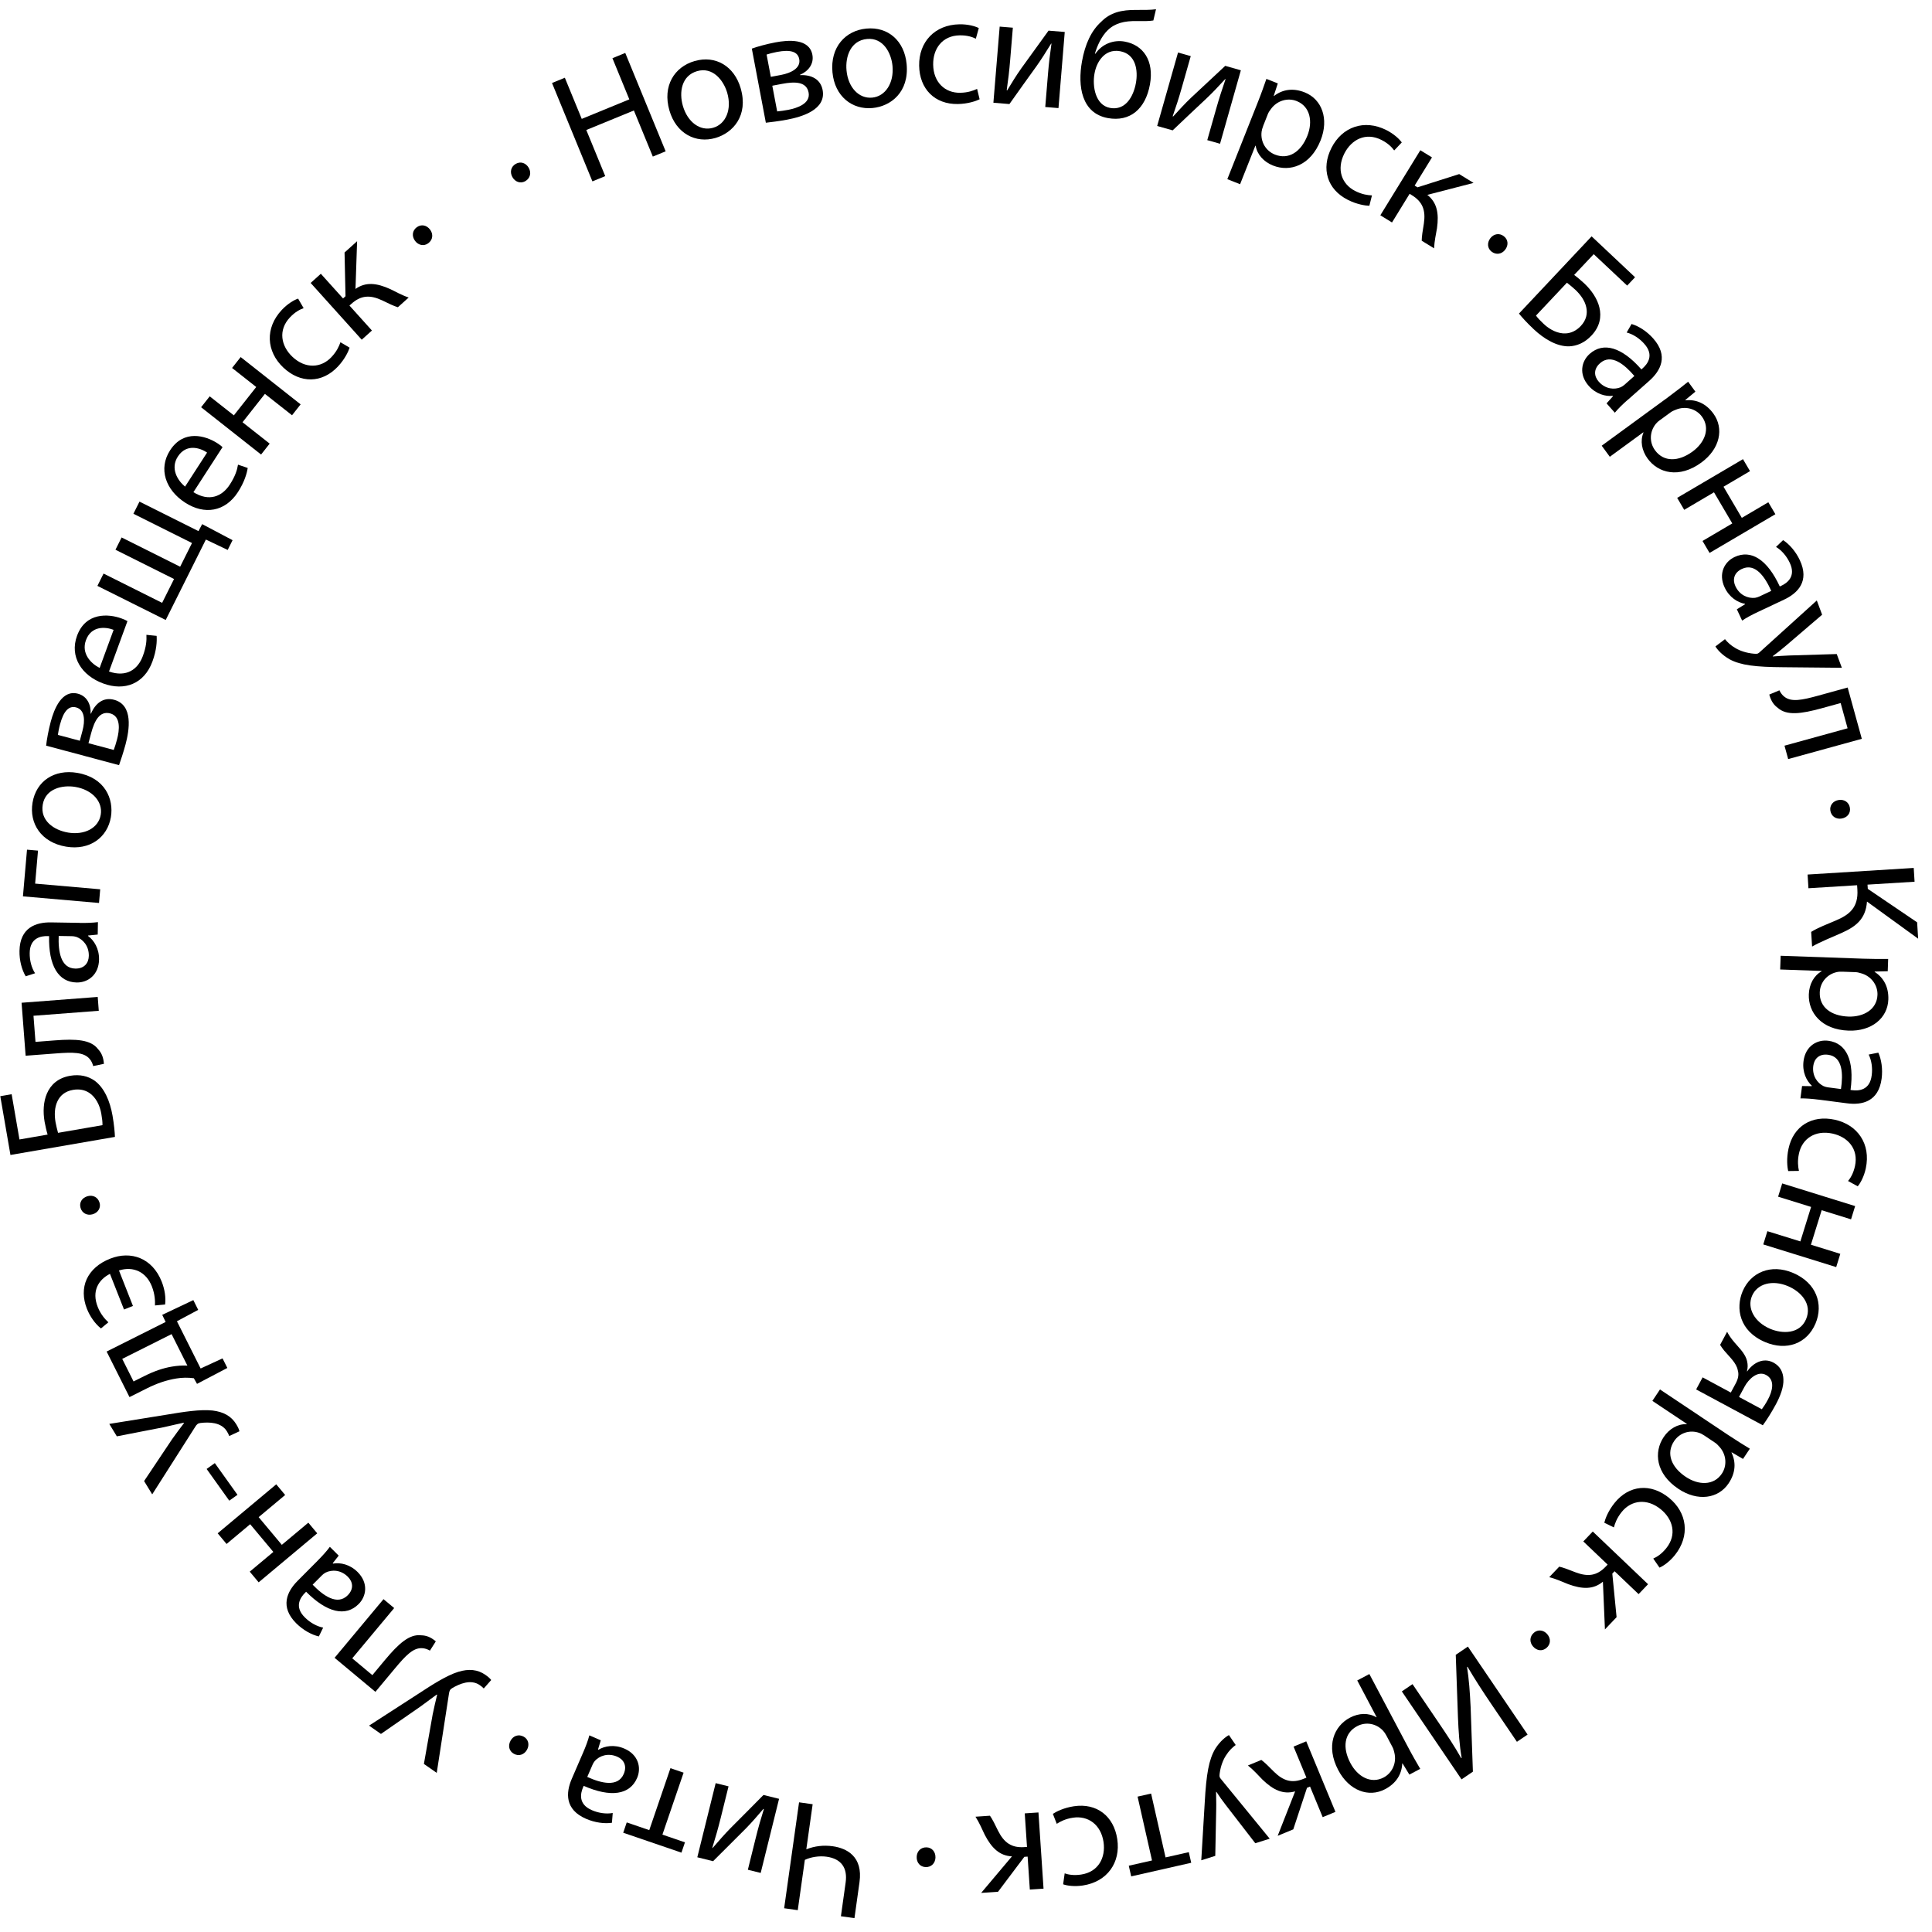 <?xml version="1.0" encoding="UTF-8"?> <svg xmlns="http://www.w3.org/2000/svg" width="135" height="135" viewBox="0 0 135 135" fill="none"><path d="M35.804 12.375C35.605 12.017 35.708 11.632 36.046 11.446C36.384 11.26 36.754 11.383 36.953 11.74C37.139 12.078 37.051 12.465 36.696 12.664C36.367 12.845 35.992 12.713 35.806 12.375H35.804Z" fill="black"></path><path d="M39.469 5.432L40.65 8.308L43.974 6.943L42.794 4.067L43.69 3.699L46.513 10.574L45.616 10.941L44.293 7.72L40.968 9.084L42.291 12.306L41.395 12.674L38.572 5.799L39.469 5.432Z" fill="black"></path><path d="M51.758 6.179C52.306 8.075 51.221 9.283 49.994 9.64C48.617 10.04 47.242 9.334 46.775 7.715C46.282 6.01 47.122 4.674 48.531 4.268C50.004 3.841 51.309 4.623 51.76 6.179H51.758ZM47.718 7.406C48.044 8.528 48.923 9.192 49.834 8.927C50.724 8.67 51.15 7.641 50.815 6.485C50.562 5.618 49.812 4.652 48.712 4.971C47.622 5.287 47.438 6.441 47.718 7.406Z" fill="black"></path><path d="M52.532 3.398C52.9 3.261 53.571 3.077 54.178 2.962C55.068 2.793 56.547 2.671 56.766 3.829C56.888 4.479 56.469 4.986 55.898 5.228L55.903 5.25C56.692 5.214 57.336 5.53 57.481 6.287C57.741 7.663 56.04 8.163 55.011 8.359C54.426 8.47 53.801 8.543 53.514 8.575L52.534 3.396L52.532 3.398ZM53.86 5.37L54.575 5.236C55.278 5.103 55.967 4.758 55.847 4.131C55.749 3.611 55.246 3.447 54.294 3.628C53.968 3.69 53.777 3.748 53.566 3.812L53.862 5.373L53.86 5.37ZM54.306 7.786C54.58 7.757 54.779 7.73 55.07 7.676C55.719 7.553 56.648 7.232 56.501 6.463C56.356 5.704 55.558 5.689 54.658 5.858L53.965 5.99L54.306 7.788V7.786Z" fill="black"></path><path d="M63.351 4.478C63.535 6.443 62.243 7.428 60.972 7.548C59.546 7.683 58.326 6.735 58.169 5.054C58.003 3.288 59.081 2.134 60.538 1.997C62.065 1.852 63.199 2.864 63.351 4.478ZM59.152 4.929C59.262 6.093 60.002 6.909 60.945 6.821C61.866 6.735 62.476 5.801 62.364 4.606C62.278 3.707 61.722 2.616 60.582 2.724C59.453 2.83 59.056 3.93 59.152 4.929Z" fill="black"></path><path d="M68.454 6.936C68.202 7.061 67.643 7.257 66.928 7.269C65.318 7.296 64.252 6.22 64.226 4.589C64.199 2.945 65.303 1.727 67.046 1.698C67.619 1.688 68.128 1.823 68.395 1.962L68.187 2.705C67.954 2.587 67.587 2.46 67.058 2.47C65.833 2.489 65.188 3.415 65.206 4.518C65.225 5.752 66.031 6.5 67.09 6.483C67.641 6.473 68.003 6.336 68.275 6.211L68.452 6.936H68.454Z" fill="black"></path><path d="M70.774 1.933L70.588 4.175C70.519 5.01 70.453 5.547 70.345 6.301L70.377 6.316C70.759 5.694 70.968 5.336 71.382 4.75L73.268 2.141L74.4 2.234L73.962 7.553L73.038 7.477L73.224 5.226C73.295 4.358 73.354 3.91 73.472 3.045H73.45C73.04 3.707 72.785 4.116 72.423 4.628C71.85 5.409 71.171 6.382 70.534 7.271L69.414 7.178L69.853 1.859L70.777 1.935L70.774 1.933Z" fill="black"></path><path d="M80.591 1.431C80.314 1.482 79.81 1.48 79.452 1.473C78.582 1.451 77.901 1.617 77.396 2.119C76.975 2.526 76.664 3.197 76.507 3.751L76.539 3.756C77.026 3.048 77.837 2.769 78.587 2.906C79.878 3.139 80.655 4.231 80.353 5.902C80.042 7.617 78.96 8.528 77.418 8.252C75.574 7.918 75.29 6.029 75.606 4.283C75.821 3.09 76.25 2.146 76.946 1.522C77.578 0.875 78.364 0.681 79.425 0.694C79.873 0.694 80.398 0.701 80.777 0.647L80.591 1.431ZM78.264 3.577C77.7 3.474 77.245 3.695 76.941 4.077C76.71 4.361 76.554 4.724 76.478 5.148C76.321 6.015 76.527 7.352 77.568 7.541C78.631 7.735 79.197 6.772 79.374 5.794C79.525 4.949 79.391 3.78 78.261 3.577H78.264Z" fill="black"></path><path d="M83.205 3.92L82.59 6.083C82.362 6.889 82.193 7.404 81.943 8.121L81.973 8.141C82.468 7.605 82.74 7.293 83.259 6.798L85.613 4.601L86.706 4.912L85.251 10.045L84.359 9.792L84.976 7.619C85.214 6.781 85.359 6.353 85.638 5.527L85.616 5.522C85.087 6.093 84.758 6.448 84.303 6.879C83.59 7.536 82.737 8.359 81.941 9.109L80.858 8.803L82.316 3.67L83.207 3.922L83.205 3.92Z" fill="black"></path><path d="M87.889 7.149C88.142 6.515 88.323 5.993 88.49 5.513L89.288 5.829L89.002 6.701L89.021 6.708C89.619 6.245 90.352 6.133 91.163 6.453C92.373 6.934 92.873 8.306 92.28 9.803C91.572 11.586 90.126 12.032 88.958 11.569C88.301 11.309 87.841 10.795 87.74 10.185L87.721 10.177L86.652 12.872L85.76 12.52L87.889 7.149ZM88.259 8.825C88.206 8.957 88.169 9.085 88.154 9.21C88.071 9.901 88.443 10.545 89.088 10.802C90.04 11.179 90.903 10.621 91.354 9.482C91.743 8.497 91.557 7.441 90.604 7.061C89.989 6.816 89.234 7.017 88.801 7.627C88.725 7.727 88.642 7.847 88.597 7.96L88.257 8.82L88.259 8.825Z" fill="black"></path><path d="M95.683 14.379C95.401 14.371 94.815 14.286 94.176 13.962C92.74 13.235 92.299 11.789 93.037 10.334C93.779 8.869 95.325 8.305 96.878 9.092C97.39 9.352 97.777 9.707 97.949 9.954L97.42 10.513C97.268 10.3 97.003 10.018 96.53 9.778C95.438 9.224 94.436 9.744 93.938 10.726C93.38 11.829 93.745 12.865 94.691 13.343C95.183 13.592 95.567 13.639 95.866 13.654L95.685 14.379H95.683Z" fill="black"></path><path d="M100.063 10.995L98.85 12.968L99.049 13.09L101.962 12.164L102.966 12.781L99.735 13.617C100.416 14.151 100.556 14.913 100.411 15.949C100.347 16.324 100.227 16.858 100.208 17.353L99.343 16.821C99.343 16.549 99.412 16.099 99.492 15.631C99.632 14.707 99.419 14.109 98.657 13.641L98.498 13.543L97.268 15.545L96.452 15.043L99.247 10.498L100.063 11V10.995Z" fill="black"></path><path d="M104.13 16.655C104.378 16.329 104.77 16.268 105.078 16.503C105.387 16.738 105.421 17.125 105.176 17.448C104.944 17.755 104.552 17.833 104.228 17.586C103.929 17.358 103.9 16.961 104.133 16.655H104.13Z" fill="black"></path><path d="M114.251 19.372L113.7 19.957L111.362 17.76L109.995 19.212C110.186 19.347 110.522 19.634 110.699 19.8C111.213 20.283 111.612 20.874 111.757 21.476C111.916 22.125 111.799 22.816 111.208 23.444C110.725 23.958 110.186 24.176 109.647 24.201C108.797 24.218 107.908 23.701 107.171 23.005C106.681 22.544 106.343 22.165 106.139 21.912L111.215 16.515L114.251 19.372ZM107.327 22.05C107.457 22.233 107.634 22.415 107.876 22.642C108.31 23.052 108.881 23.328 109.41 23.297C109.775 23.277 110.137 23.118 110.456 22.782C110.848 22.366 110.936 21.917 110.845 21.484C110.755 21.035 110.461 20.607 110.074 20.244C109.922 20.099 109.682 19.906 109.491 19.754L107.33 22.05H107.327Z" fill="black"></path><path d="M113.744 27.932C113.396 28.238 113.072 28.554 112.837 28.838L112.259 28.187L112.712 27.684L112.69 27.66C112.178 27.714 111.519 27.535 111.014 26.964C110.299 26.156 110.502 25.239 111.08 24.727C112.046 23.872 113.334 24.262 114.694 25.813L114.777 25.739C115.098 25.455 115.623 24.83 114.89 24.019C114.554 23.64 114.104 23.346 113.665 23.235L114.006 22.64C114.506 22.787 115.076 23.149 115.522 23.654C116.605 24.877 116.034 25.911 115.24 26.614L113.746 27.937L113.744 27.932ZM114.204 26.273C113.518 25.467 112.582 24.691 111.806 25.377C111.328 25.8 111.389 26.305 111.713 26.668C112.181 27.197 112.81 27.241 113.251 27.057C113.356 27.008 113.445 26.944 113.511 26.886L114.204 26.271V26.273Z" fill="black"></path><path d="M116.581 27.736C117.132 27.332 117.565 26.989 117.96 26.673L118.467 27.366L117.761 27.951L117.774 27.969C118.526 27.898 119.207 28.192 119.721 28.895C120.488 29.946 120.18 31.372 118.881 32.322C117.333 33.454 115.87 33.062 115.13 32.045C114.714 31.474 114.599 30.796 114.839 30.225L114.826 30.208L112.487 31.918L111.921 31.144L116.585 27.736H116.581ZM115.997 29.348C115.882 29.431 115.782 29.519 115.703 29.617C115.265 30.156 115.236 30.901 115.645 31.462C116.25 32.29 117.276 32.276 118.266 31.555C119.121 30.931 119.528 29.936 118.923 29.11C118.533 28.576 117.788 28.341 117.098 28.63C116.98 28.674 116.845 28.733 116.747 28.804L116 29.35L115.997 29.348Z" fill="black"></path><path d="M122.284 32.92L120.432 34.01L121.711 36.186L123.563 35.095L124.056 35.931L119.457 38.636L118.965 37.8L121.045 36.575L119.766 34.4L117.686 35.625L117.193 34.789L121.792 32.084L122.284 32.92Z" fill="black"></path><path d="M122.858 42.749C122.439 42.945 122.039 43.158 121.733 43.364L121.363 42.575L121.939 42.22L121.924 42.191C121.419 42.1 120.836 41.74 120.511 41.051C120.05 40.074 120.506 39.251 121.204 38.922C122.37 38.373 123.497 39.111 124.364 40.98L124.465 40.934C124.854 40.75 125.53 40.299 125.055 39.314C124.84 38.856 124.489 38.447 124.1 38.217L124.595 37.742C125.031 38.023 125.479 38.533 125.763 39.14C126.457 40.618 125.619 41.451 124.661 41.901L122.855 42.752L122.858 42.749ZM123.766 41.286C123.335 40.319 122.654 39.312 121.718 39.753C121.14 40.025 121.059 40.527 121.265 40.966C121.566 41.605 122.157 41.825 122.632 41.774C122.745 41.757 122.85 41.72 122.931 41.683L123.769 41.289L123.766 41.286Z" fill="black"></path><path d="M127.321 42.955L124.768 45.141C124.484 45.388 124.136 45.657 123.869 45.851L123.877 45.871C124.21 45.851 124.631 45.814 125.04 45.802L128.343 45.702L128.701 46.662L124.629 46.623C122.671 46.61 121.637 46.488 120.861 46.072C120.31 45.758 119.993 45.383 119.866 45.17L120.535 44.663C120.692 44.864 120.949 45.109 121.275 45.292C121.564 45.466 122.027 45.635 122.571 45.679C122.679 45.687 122.762 45.689 122.816 45.672C122.867 45.653 122.931 45.606 123.027 45.51L126.951 41.958L127.321 42.95V42.955Z" fill="black"></path><path d="M130.095 51.625L124.95 53.041L124.693 52.105L129.102 50.89L128.617 49.126L127.299 49.489C125.854 49.886 124.849 50.016 124.23 49.467C123.958 49.268 123.762 49.014 123.629 48.533L124.337 48.237C124.418 48.408 124.548 48.59 124.69 48.688C125.173 49.07 125.91 48.923 127.057 48.607L129.107 48.041L130.095 51.623V51.625Z" fill="black"></path><path d="M128.468 55.903C128.87 55.834 129.198 56.06 129.262 56.439C129.326 56.819 129.088 57.128 128.684 57.196C128.304 57.26 127.966 57.049 127.897 56.648C127.836 56.278 128.086 55.967 128.466 55.903H128.468Z" fill="black"></path><path d="M133.784 61.611L130.494 61.814L130.514 62.111L133.961 64.448L134.032 65.592L130.457 62.998C130.369 64.24 129.651 64.759 128.671 65.195C127.929 65.528 127.26 65.781 126.621 66.141L126.557 65.117C127.047 64.811 127.694 64.571 128.265 64.326C129.222 63.924 129.864 63.419 129.786 62.165L129.766 61.856L126.366 62.067L126.307 61.109L133.723 60.648L133.782 61.606L133.784 61.611Z" fill="black"></path><path d="M130.195 66.989C130.878 67.013 131.43 67.011 131.937 67.006L131.907 67.866L130.991 67.888V67.91C131.626 68.319 131.978 68.971 131.949 69.841C131.903 71.141 130.778 72.072 129.171 72.016C127.255 71.947 126.348 70.737 126.393 69.48C126.417 68.775 126.748 68.17 127.287 67.868V67.846L124.391 67.743L124.425 66.785L130.197 66.989H130.195ZM128.74 67.898C128.598 67.893 128.463 67.898 128.343 67.927C127.664 68.079 127.181 68.647 127.157 69.341C127.12 70.365 127.936 70.99 129.161 71.034C130.219 71.07 131.153 70.541 131.19 69.517C131.214 68.856 130.773 68.211 130.05 68.01C129.93 67.974 129.788 67.934 129.668 67.93L128.742 67.898H128.74Z" fill="black"></path><path d="M127.086 76.84C126.628 76.781 126.175 76.745 125.807 76.752L125.92 75.887L126.596 75.897L126.601 75.865C126.224 75.517 125.925 74.9 126.023 74.145C126.162 73.075 126.988 72.624 127.753 72.724C129.031 72.891 129.585 74.118 129.308 76.161L129.418 76.176C129.845 76.232 130.658 76.215 130.788 75.13C130.854 74.628 130.778 74.094 130.575 73.689L131.249 73.555C131.464 74.028 131.567 74.696 131.481 75.363C131.271 76.982 130.117 77.232 129.066 77.095L127.086 76.838V76.84ZM128.639 76.098C128.796 75.052 128.767 73.834 127.738 73.702C127.103 73.618 126.765 73.998 126.704 74.478C126.613 75.179 126.993 75.684 127.422 75.894C127.527 75.941 127.635 75.965 127.723 75.978L128.642 76.098H128.639Z" fill="black"></path><path d="M124.952 81.826C124.886 81.551 124.822 80.963 124.974 80.263C125.312 78.69 126.601 77.896 128.196 78.239C129.801 78.585 130.739 79.937 130.374 81.64C130.254 82.201 130.006 82.666 129.81 82.894L129.134 82.524C129.301 82.323 129.507 81.995 129.619 81.478C129.876 80.282 129.122 79.442 128.044 79.209C126.836 78.95 125.927 79.564 125.704 80.601C125.589 81.14 125.641 81.522 125.702 81.818L124.955 81.828L124.952 81.826Z" fill="black"></path><path d="M129.343 85.202L127.29 84.565L126.54 86.976L128.593 87.613L128.306 88.539L123.21 86.956L123.497 86.03L125.802 86.745L126.552 84.335L124.247 83.619L124.533 82.693L129.629 84.276L129.343 85.202Z" fill="black"></path><path d="M123.343 93.781C121.525 93.012 121.27 91.41 121.767 90.231C122.326 88.911 123.737 88.289 125.29 88.945C126.924 89.636 127.429 91.131 126.861 92.481C126.263 93.892 124.835 94.413 123.343 93.781ZM124.938 89.871C123.862 89.416 122.791 89.683 122.422 90.555C122.061 91.407 122.593 92.387 123.7 92.855C124.533 93.208 125.756 93.233 126.202 92.177C126.643 91.131 125.861 90.261 124.938 89.871Z" fill="black"></path><path d="M118.519 97.089L118.972 96.244L120.942 97.305L121.282 96.672C121.476 96.312 121.51 96.018 121.429 95.749C121.341 95.239 120.836 94.803 120.479 94.374C120.363 94.237 120.275 94.103 120.194 93.973L120.684 93.059C120.782 93.25 120.905 93.441 121.062 93.637C121.407 94.085 121.958 94.531 122.083 95.136C122.132 95.35 122.135 95.577 122.069 95.817L122.088 95.827C122.485 95.251 123.203 94.825 123.931 95.217C124.416 95.479 124.604 95.918 124.617 96.386C124.641 96.9 124.421 97.52 124.085 98.14C123.786 98.694 123.455 99.216 123.178 99.593L118.519 97.087V97.089ZM123.11 98.471C123.254 98.272 123.377 98.089 123.539 97.787C123.847 97.214 124.058 96.427 123.406 96.077C122.804 95.754 122.179 96.381 121.907 96.886C121.713 97.246 121.62 97.42 121.515 97.613L123.107 98.471H123.11Z" fill="black"></path><path d="M120.8 100.298C121.368 100.678 121.838 100.964 122.272 101.229L121.794 101.944L121.003 101.481L120.991 101.501C121.317 102.182 121.275 102.922 120.79 103.647C120.067 104.73 118.622 104.931 117.281 104.037C115.687 102.971 115.552 101.464 116.25 100.418C116.642 99.83 117.242 99.49 117.86 99.516L117.872 99.497L115.461 97.887L115.993 97.089L120.797 100.298H120.8ZM119.085 100.305C118.965 100.227 118.849 100.161 118.729 100.122C118.073 99.894 117.362 100.122 116.978 100.702C116.409 101.555 116.774 102.515 117.794 103.196C118.673 103.784 119.746 103.824 120.317 102.971C120.684 102.42 120.648 101.641 120.141 101.089C120.057 100.994 119.957 100.888 119.856 100.82L119.087 100.305H119.085Z" fill="black"></path><path d="M112.102 106.399C112.168 106.124 112.374 105.57 112.825 105.012C113.837 103.76 115.344 103.63 116.613 104.654C117.892 105.686 118.119 107.315 117.027 108.672C116.667 109.118 116.238 109.422 115.959 109.539L115.522 108.905C115.763 108.802 116.093 108.601 116.426 108.189C117.196 107.236 116.899 106.149 116.039 105.455C115.079 104.679 113.989 104.821 113.322 105.644C112.977 106.073 112.85 106.44 112.771 106.729L112.1 106.401L112.102 106.399Z" fill="black"></path><path d="M114.496 111.389L112.82 109.792L112.661 109.958L112.96 113.001L112.146 113.856L112.004 110.522C111.34 111.075 110.566 111.056 109.584 110.696C109.228 110.556 108.734 110.326 108.253 110.206L108.954 109.471C109.221 109.527 109.645 109.689 110.086 109.865C110.961 110.196 111.59 110.11 112.205 109.463L112.335 109.329L110.635 107.709L111.296 107.016L115.16 110.698L114.498 111.391L114.496 111.389Z" fill="black"></path><path d="M108.114 114.189C108.381 114.498 108.359 114.895 108.065 115.147C107.773 115.4 107.384 115.356 107.119 115.044C106.867 114.753 106.874 114.354 107.183 114.087C107.467 113.842 107.862 113.895 108.114 114.187V114.189Z" fill="black"></path><path d="M105.994 121.706L104.235 119.116C103.579 118.148 103.047 117.325 102.545 116.468L102.511 116.478C102.643 117.32 102.712 118.246 102.761 119.28L102.92 123.796L102.126 124.335L97.954 118.188L98.701 117.681L100.477 120.3C101.151 121.294 101.638 122.029 102.101 122.847L102.136 122.838C101.979 121.958 101.915 120.961 101.876 120.003L101.722 115.632L102.569 115.057L106.742 121.204L105.994 121.711V121.706Z" fill="black"></path><path d="M98.388 122.081C98.706 122.686 98.985 123.161 99.24 123.6L98.481 124.002L98.003 123.218L97.983 123.227C97.947 123.982 97.557 124.614 96.785 125.021C95.636 125.628 94.267 125.119 93.515 123.695C92.618 122 93.218 120.611 94.328 120.023C94.953 119.692 95.641 119.677 96.173 119.996L96.192 119.986L94.838 117.423L95.685 116.975L98.388 122.081ZM96.874 121.272C96.807 121.145 96.734 121.035 96.648 120.942C96.178 120.43 95.445 120.292 94.83 120.618C93.924 121.098 93.789 122.118 94.362 123.198C94.857 124.134 95.783 124.68 96.69 124.2C97.275 123.891 97.613 123.188 97.43 122.463C97.403 122.34 97.364 122.198 97.307 122.091L96.874 121.272Z" fill="black"></path><path d="M92.424 126.976L91.54 124.837L91.327 124.925L90.369 127.828L89.279 128.279L90.499 125.173C89.666 125.41 88.968 125.079 88.216 124.352C87.948 124.08 87.586 123.668 87.199 123.365L88.137 122.977C88.358 123.137 88.681 123.455 89.014 123.796C89.678 124.452 90.291 124.629 91.114 124.286L91.288 124.215L90.389 122.044L91.275 121.677L93.316 126.606L92.429 126.973L92.424 126.976Z" fill="black"></path><path d="M87.713 128.796L85.66 126.138C85.427 125.841 85.175 125.481 84.996 125.204L84.974 125.212C84.974 125.547 84.994 125.969 84.984 126.375L84.918 129.68L83.94 129.989L84.183 125.925C84.293 123.969 84.467 122.945 84.923 122.188C85.263 121.654 85.655 121.355 85.873 121.24L86.346 121.934C86.138 122.081 85.88 122.323 85.68 122.642C85.491 122.921 85.297 123.374 85.226 123.918C85.214 124.026 85.207 124.109 85.222 124.163C85.239 124.214 85.283 124.283 85.371 124.381L88.722 128.48L87.713 128.798V128.796Z" fill="black"></path><path d="M79.043 131.111L78.874 130.369L80.498 130.001L79.489 125.54L80.434 125.327L81.444 129.788L83.068 129.421L83.237 130.163L79.043 131.114V131.111Z" fill="black"></path><path d="M73.57 126.745C73.802 126.589 74.332 126.319 75.04 126.214C76.632 125.974 77.828 126.897 78.07 128.512C78.315 130.136 77.382 131.491 75.659 131.751C75.093 131.836 74.569 131.77 74.287 131.667L74.395 130.903C74.643 130.989 75.022 131.065 75.544 130.986C76.754 130.805 77.271 129.8 77.11 128.71C76.926 127.49 76.029 126.856 74.981 127.012C74.437 127.093 74.096 127.279 73.841 127.441L73.57 126.745Z" fill="black"></path><path d="M71.96 132.042L71.806 129.732L71.576 129.747L69.738 132.189L68.56 132.268L70.711 129.715C69.846 129.673 69.29 129.134 68.809 128.206C68.643 127.863 68.432 127.358 68.163 126.944L69.174 126.875C69.334 127.096 69.537 127.502 69.743 127.931C70.164 128.764 70.684 129.129 71.576 129.068L71.762 129.056L71.605 126.711L72.563 126.647L72.918 131.971L71.96 132.035V132.042Z" fill="black"></path><path d="M65.367 129.791C65.355 130.197 65.07 130.477 64.683 130.464C64.299 130.452 64.041 130.158 64.054 129.749C64.066 129.362 64.34 129.073 64.747 129.085C65.122 129.097 65.377 129.404 65.365 129.788L65.367 129.791Z" fill="black"></path><path d="M58.76 133.897L59.09 131.54C59.233 130.526 58.789 129.884 57.763 129.739C57.238 129.666 56.658 129.761 56.239 129.96L55.744 133.475L54.793 133.34L55.835 125.939L56.785 126.072L56.342 129.215H56.364C56.917 128.994 57.552 128.918 58.196 129.009C59.169 129.146 60.311 129.729 60.058 131.52L59.706 134.031L58.755 133.899L58.76 133.897Z" fill="black"></path><path d="M52.255 130.658L52.796 128.475C52.997 127.662 53.149 127.142 53.375 126.415L53.345 126.395C52.867 126.946 52.605 127.267 52.105 127.779L49.827 130.053L48.725 129.778L50.008 124.599L50.907 124.822L50.364 127.015C50.153 127.86 50.023 128.294 49.771 129.127L49.793 129.132C50.302 128.544 50.621 128.178 51.059 127.73C51.75 127.049 52.576 126.199 53.348 125.425L54.438 125.694L53.154 130.873L52.255 130.65V130.658Z" fill="black"></path><path d="M43.548 128.064L43.793 127.343L45.368 127.882L46.848 123.553L47.767 123.867L46.287 128.196L47.862 128.735L47.617 129.455L43.548 128.064Z" fill="black"></path><path d="M40.745 122.465C40.929 122.039 41.088 121.618 41.181 121.26L41.98 121.605L41.784 122.255L41.813 122.267C42.252 122 42.928 121.882 43.626 122.184C44.619 122.612 44.824 123.529 44.518 124.237C44.009 125.42 42.676 125.616 40.787 124.788L40.743 124.888C40.574 125.283 40.365 126.069 41.372 126.493C41.838 126.694 42.37 126.767 42.815 126.684L42.759 127.368C42.245 127.446 41.573 127.36 40.956 127.093C39.457 126.447 39.535 125.268 39.954 124.295L40.745 122.463V122.465ZM41.034 124.163C41.997 124.602 43.176 124.906 43.585 123.955C43.837 123.367 43.568 122.938 43.122 122.747C42.475 122.468 41.885 122.693 41.563 123.048C41.49 123.137 41.436 123.232 41.402 123.316L41.034 124.166V124.163Z" fill="black"></path><path d="M36.826 122.262C36.627 122.62 36.247 122.735 35.909 122.549C35.571 122.362 35.48 121.983 35.679 121.625C35.865 121.287 36.242 121.155 36.598 121.353C36.926 121.534 37.012 121.924 36.826 122.262Z" fill="black"></path><path d="M29.62 123.257L30.233 119.797C30.331 119.329 30.433 118.874 30.544 118.428L30.517 118.408C30.193 118.641 29.831 118.91 29.382 119.244L26.619 121.16L25.788 120.579L29.27 118.33C30.164 117.744 31.193 117.078 32.019 116.821C32.754 116.595 33.373 116.652 33.917 117.031C34.126 117.176 34.248 117.289 34.322 117.394L33.802 117.984C33.743 117.916 33.657 117.842 33.523 117.749C32.898 117.313 32.104 117.661 31.605 117.955C31.445 118.046 31.401 118.149 31.372 118.345L30.517 123.881L29.622 123.257H29.62Z" fill="black"></path><path d="M23.38 115.84L26.798 111.742L27.543 112.364L24.613 115.877L26.019 117.051L26.893 116C27.854 114.848 28.606 114.17 29.429 114.268C29.767 114.277 30.073 114.373 30.453 114.691L30.041 115.338C29.877 115.243 29.667 115.169 29.493 115.169C28.878 115.13 28.356 115.671 27.594 116.585L26.232 118.219L23.378 115.84H23.38Z" fill="black"></path><path d="M22.201 109.047C22.527 108.719 22.831 108.383 23.049 108.086L23.667 108.701L23.248 109.233L23.272 109.257C23.779 109.169 24.448 109.309 24.987 109.845C25.752 110.607 25.607 111.536 25.063 112.082C24.154 112.996 22.843 112.687 21.391 111.225L21.312 111.303C21.008 111.607 20.528 112.264 21.31 113.026C21.67 113.383 22.138 113.648 22.581 113.731L22.28 114.348C21.773 114.233 21.18 113.907 20.702 113.432C19.546 112.281 20.05 111.213 20.795 110.463L22.201 109.049V109.047ZM21.846 110.73C22.581 111.492 23.564 112.207 24.296 111.472C24.747 111.019 24.651 110.522 24.308 110.179C23.809 109.681 23.177 109.674 22.748 109.887C22.647 109.941 22.562 110.012 22.498 110.076L21.844 110.732L21.846 110.73Z" fill="black"></path><path d="M17.451 109.821L19.1 108.442L17.481 106.506L15.832 107.886L15.21 107.141L19.303 103.718L19.926 104.463L18.074 106.011L19.693 107.947L21.545 106.398L22.167 107.143L18.074 110.566L17.451 109.821Z" fill="black"></path><path d="M14.438 102.645L15.011 102.236L16.594 104.451L16.02 104.86L14.438 102.645Z" fill="black"></path><path d="M10.067 103.493L12.02 100.573C12.299 100.183 12.573 99.808 12.855 99.443L12.838 99.414C12.448 99.495 12.008 99.598 11.464 99.723L8.164 100.365L7.637 99.497L11.728 98.838C12.782 98.662 13.992 98.466 14.852 98.561C15.616 98.652 16.16 98.951 16.506 99.517C16.638 99.733 16.704 99.887 16.731 100.012L16.016 100.343C15.989 100.257 15.94 100.156 15.854 100.014C15.457 99.365 14.592 99.363 14.014 99.431C13.833 99.451 13.749 99.527 13.644 99.696L10.636 104.419L10.067 103.488V103.493Z" fill="black"></path><path d="M7.456 94.438L11.574 92.373L11.336 91.875L13.509 90.846L13.85 91.528L12.363 92.324L14.019 95.624L15.55 94.918L15.886 95.587L13.767 96.699L13.544 96.305C13.134 96.251 12.73 96.256 12.331 96.322C11.645 96.432 10.961 96.665 10.29 97.001L9.048 97.623L7.451 94.441L7.456 94.438ZM10.111 96.141C10.751 95.82 11.402 95.592 12.017 95.492C12.392 95.428 12.752 95.406 13.093 95.421L11.99 93.223L8.541 94.953L9.332 96.53L10.111 96.141Z" fill="black"></path><path d="M8.666 91.503L7.683 89.011C6.875 89.425 6.392 90.219 6.831 91.327C7.032 91.839 7.348 92.189 7.573 92.397L7.054 92.826C6.637 92.493 6.282 91.981 6.071 91.447C5.789 90.729 5.775 89.999 6.061 89.376C6.343 88.769 6.892 88.267 7.703 87.948C9.139 87.382 10.643 87.892 11.302 89.563C11.515 90.106 11.596 90.668 11.537 91.153L10.829 91.219C10.839 90.942 10.836 90.457 10.611 89.884C10.214 88.879 9.327 88.458 8.313 88.774L9.29 91.255L8.666 91.503Z" fill="black"></path><path d="M6.478 84.847C6.086 84.959 5.735 84.771 5.628 84.401C5.522 84.028 5.726 83.698 6.118 83.585C6.488 83.48 6.848 83.653 6.958 84.046C7.061 84.406 6.845 84.741 6.475 84.847H6.478Z" fill="black"></path><path d="M0.02 76.597L0.814 76.46L1.36 79.621L3.327 79.28C3.256 79.057 3.158 78.626 3.117 78.388C2.997 77.693 3.031 76.982 3.278 76.414C3.54 75.799 4.05 75.319 4.898 75.172C5.594 75.052 6.155 75.201 6.6 75.505C7.291 76.002 7.688 76.95 7.862 77.95C7.977 78.614 8.019 79.121 8.031 79.442L0.73 80.704L0.02 76.597ZM7.161 78.621C7.166 78.396 7.135 78.146 7.078 77.817C6.978 77.232 6.689 76.666 6.248 76.372C5.944 76.166 5.559 76.078 5.104 76.156C4.538 76.254 4.199 76.558 4.011 76.96C3.815 77.374 3.79 77.894 3.881 78.415C3.918 78.621 3.991 78.922 4.055 79.158L7.161 78.621Z" fill="black"></path><path d="M1.51 70.068L6.828 69.662L6.902 70.629L2.34 70.977L2.48 72.802L3.842 72.697C5.336 72.582 6.348 72.648 6.85 73.307C7.078 73.555 7.223 73.841 7.262 74.336L6.512 74.493C6.466 74.309 6.373 74.106 6.253 73.983C5.851 73.515 5.101 73.518 3.913 73.609L1.791 73.77L1.507 70.066L1.51 70.068Z" fill="black"></path><path d="M5.562 64.49C6.025 64.497 6.478 64.483 6.843 64.434L6.828 65.303L6.154 65.37V65.401C6.569 65.705 6.934 66.286 6.921 67.045C6.904 68.126 6.135 68.665 5.363 68.652C4.074 68.633 3.386 67.474 3.43 65.411H3.32C2.891 65.401 2.083 65.512 2.075 66.602C2.068 67.109 2.203 67.628 2.45 68.008L1.796 68.219C1.527 67.773 1.35 67.119 1.362 66.447C1.389 64.816 2.509 64.436 3.567 64.453L5.562 64.485V64.49ZM4.101 65.401C4.062 66.46 4.229 67.665 5.265 67.68C5.905 67.69 6.199 67.275 6.206 66.79C6.218 66.085 5.785 65.627 5.334 65.465C5.224 65.431 5.113 65.418 5.025 65.416L4.099 65.401H4.101Z" fill="black"></path><path d="M1.887 59.372L2.656 59.438L2.455 61.743L7.002 62.14L6.919 63.096L1.603 62.633L1.887 59.372Z" fill="black"></path><path d="M5.395 54.004C7.34 54.332 7.96 55.832 7.749 57.093C7.512 58.507 6.282 59.441 4.618 59.161C2.869 58.867 2.031 57.53 2.274 56.084C2.529 54.572 3.798 53.737 5.395 54.004ZM4.751 58.176C5.902 58.37 6.882 57.865 7.039 56.929C7.193 56.016 6.448 55.188 5.263 54.987C4.371 54.837 3.175 55.094 2.987 56.224C2.798 57.343 3.761 58.007 4.748 58.174L4.751 58.176Z" fill="black"></path><path d="M3.224 52.103C3.261 51.713 3.386 51.027 3.545 50.432C3.778 49.56 4.31 48.171 5.449 48.474C6.088 48.646 6.363 49.244 6.333 49.864L6.356 49.868C6.664 49.141 7.228 48.697 7.972 48.898C9.325 49.258 9.041 51.01 8.771 52.022C8.617 52.598 8.413 53.193 8.318 53.465L3.227 52.105L3.224 52.103ZM5.576 51.76L5.765 51.057C5.949 50.363 5.939 49.597 5.322 49.432C4.81 49.295 4.447 49.677 4.195 50.616C4.109 50.934 4.08 51.133 4.043 51.351L5.576 51.76ZM7.948 52.404C8.041 52.145 8.102 51.956 8.178 51.667C8.35 51.027 8.46 50.055 7.705 49.851C6.961 49.653 6.598 50.366 6.363 51.25L6.182 51.931L7.95 52.404H7.948Z" fill="black"></path><path d="M7.612 46.921C8.852 47.353 9.643 46.762 9.981 45.841C10.222 45.189 10.253 44.743 10.231 44.359L10.944 44.432C10.971 44.807 10.944 45.429 10.65 46.226C10.084 47.769 8.722 48.313 7.213 47.759C5.701 47.206 4.849 45.883 5.383 44.425C5.986 42.779 7.571 42.877 8.492 43.215C8.678 43.283 8.808 43.342 8.906 43.401L7.617 46.921H7.612ZM7.938 44.011C7.372 43.793 6.38 43.712 6.005 44.736C5.665 45.667 6.358 46.368 6.963 46.672L7.938 44.011Z" fill="black"></path><path d="M7.237 40.079L11.329 42.124L12.162 40.459L8.068 38.413L8.497 37.555L12.588 39.601L13.416 37.945L9.322 35.899L9.746 35.051L13.869 37.112L14.127 36.624L16.251 37.746L15.91 38.428L14.386 37.702L11.579 43.322L6.806 40.939L7.235 40.081L7.237 40.079Z" fill="black"></path><path d="M13.512 34.39C14.624 35.083 15.528 34.684 16.06 33.858C16.437 33.275 16.569 32.849 16.631 32.469L17.309 32.699C17.253 33.069 17.086 33.672 16.626 34.385C15.734 35.764 14.284 35.995 12.934 35.12C11.581 34.245 11.042 32.766 11.887 31.462C12.841 29.99 14.362 30.438 15.188 30.97C15.354 31.078 15.469 31.166 15.55 31.244L13.514 34.392L13.512 34.39ZM14.472 31.624C13.97 31.286 13.019 30.987 12.427 31.903C11.887 32.736 12.409 33.574 12.931 34.003L14.47 31.624H14.472Z" fill="black"></path><path d="M14.653 27.694L16.341 29.024L17.904 27.042L16.216 25.712L16.817 24.95L21.006 28.255L20.406 29.017L18.51 27.523L16.947 29.505L18.843 30.999L18.243 31.761L14.053 28.456L14.653 27.694Z" fill="black"></path><path d="M24.431 24.291C24.345 24.558 24.096 25.098 23.605 25.619C22.501 26.79 20.989 26.805 19.801 25.686C18.605 24.558 18.502 22.917 19.698 21.648C20.092 21.232 20.543 20.96 20.83 20.866L21.217 21.533C20.969 21.619 20.624 21.793 20.261 22.177C19.421 23.067 19.634 24.176 20.435 24.933C21.334 25.781 22.432 25.725 23.157 24.955C23.534 24.554 23.689 24.198 23.789 23.914L24.431 24.294V24.291Z" fill="black"></path><path d="M22.422 19.134L23.971 20.854L24.142 20.699L24.076 17.644L24.953 16.855L24.84 20.19C25.546 19.688 26.315 19.768 27.268 20.2C27.611 20.366 28.089 20.633 28.557 20.79L27.802 21.469C27.54 21.393 27.128 21.199 26.702 20.988C25.857 20.592 25.223 20.631 24.558 21.226L24.419 21.351L25.989 23.096L25.276 23.737L21.707 19.771L22.42 19.129L22.422 19.134Z" fill="black"></path><path d="M29 16.829C28.758 16.5 28.811 16.106 29.123 15.878C29.434 15.65 29.816 15.724 30.058 16.052C30.286 16.363 30.25 16.76 29.921 17C29.62 17.223 29.23 17.14 29 16.829Z" fill="black"></path></svg> 